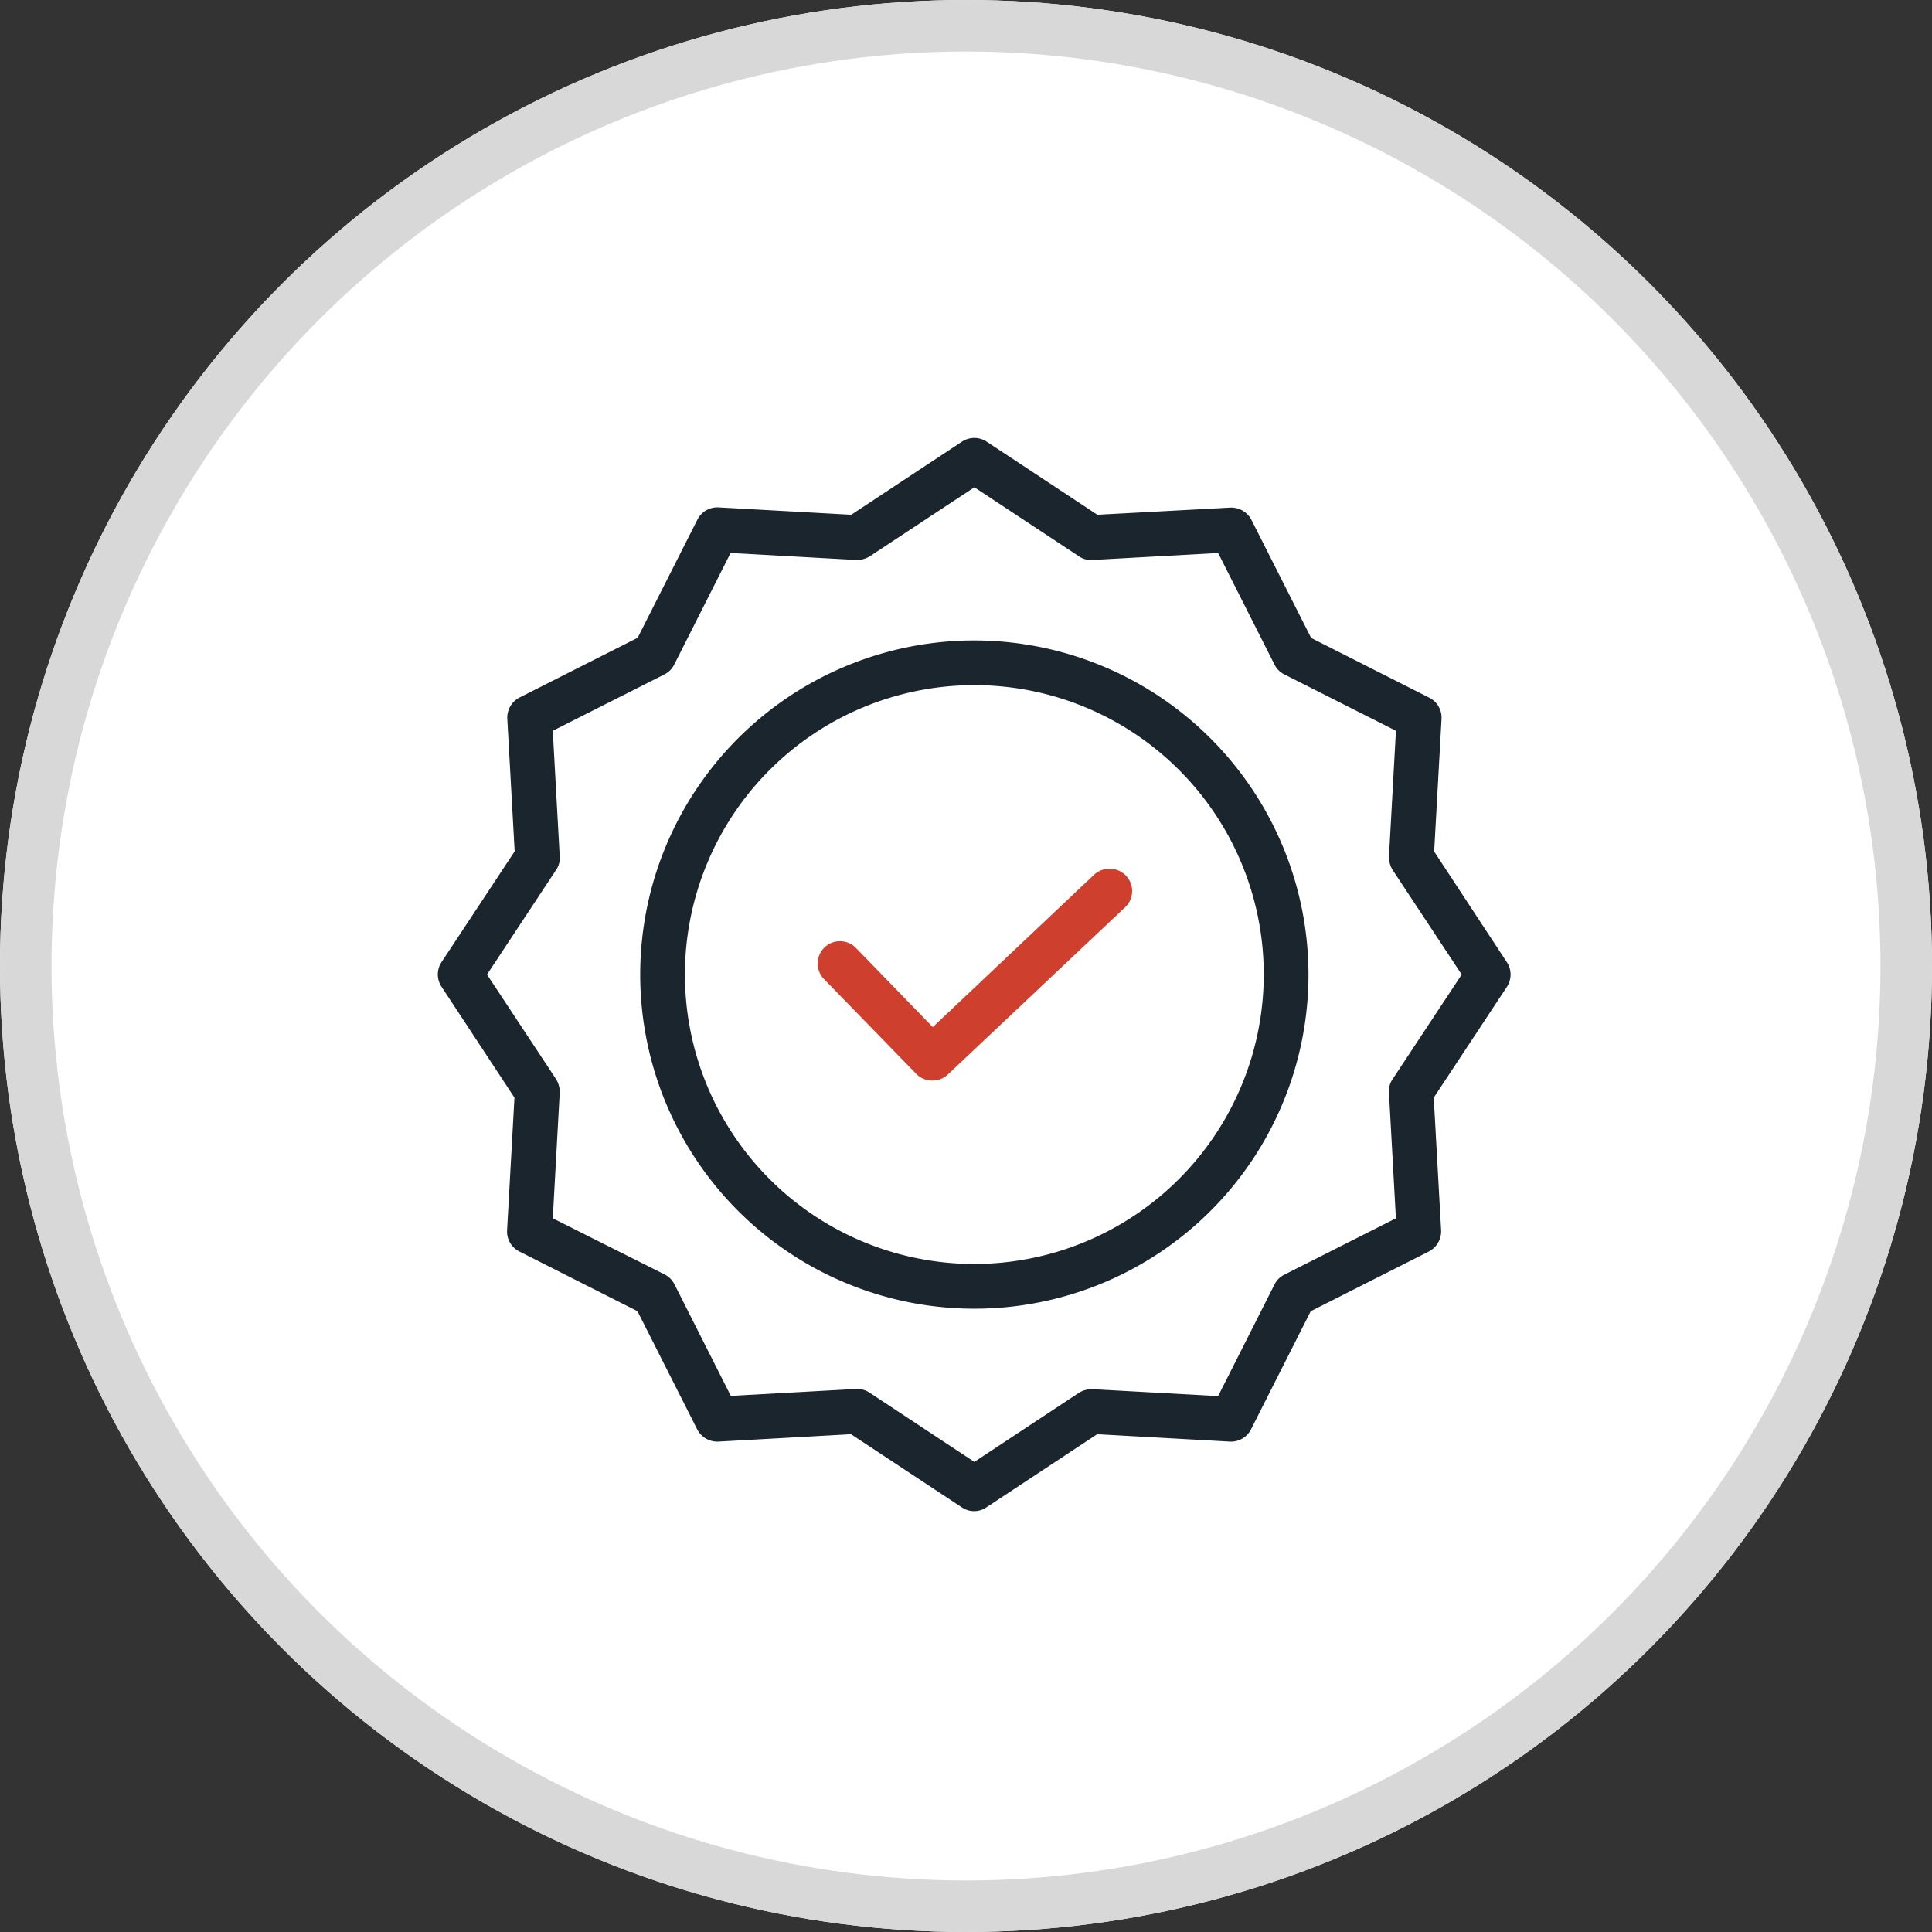 <svg xmlns="http://www.w3.org/2000/svg" width="75" height="75" viewBox="0 0 75 75">
  <rect x="0" y="0" width="75" height="75" fill="#333333" stroke="none"/>
  <g id="Icon-island" transform="translate(-525 -1935)">
    <g id="Group_168" data-name="Group 168" transform="translate(0 60)">
      <g id="Ellipse_19" data-name="Ellipse 19" transform="translate(525 1875)" fill="#fff" stroke="#d8d8d8" stroke-width="2">
        <circle cx="37.5" cy="37.5" r="37.5" stroke="none"/>
        <circle cx="37.5" cy="37.5" r="36.5" fill="none"/>
      </g>
      <g id="Group_167" data-name="Group 167" transform="translate(324.527 1376.737)">
        <path id="Path_329" data-name="Path 329" d="M254.43,545.276l-6.259,5.912-3-3.091a.866.866,0,0,0-1.241,1.207l3.6,3.7a.882.882,0,0,0,1.224.026l6.884-6.494a.864.864,0,0,0,.035-1.224A.886.886,0,0,0,254.43,545.276Z" transform="translate(-11.488 -13.053)" fill="#ce3f2e"/>
        <path id="Path_330" data-name="Path 330" d="M244.426,529.261a12.971,12.971,0,1,0,12.971,12.97A12.983,12.983,0,0,0,244.426,529.261Zm0,24.205a11.235,11.235,0,1,1,11.235-11.235A11.248,11.248,0,0,1,244.426,553.466Z" transform="translate(-6.129 -6.136)" fill="#1b252d"/>
        <path id="Path_331" data-name="Path 331" d="M256.147,531.32l.286-5.149a.865.865,0,0,0-.477-.824l-4.584-2.318-2.318-4.584a.881.881,0,0,0-.824-.477l-5.157.278-4.3-2.839a.867.867,0,0,0-.955,0l-4.3,2.839-5.148-.286a.865.865,0,0,0-.825.477l-2.318,4.584-4.584,2.318a.879.879,0,0,0-.477.825l.286,5.148-2.839,4.3a.867.867,0,0,0,0,.955l2.831,4.306-.286,5.148a.865.865,0,0,0,.477.825l4.584,2.318,2.318,4.585a.88.88,0,0,0,.825.477l5.148-.287,4.3,2.839a.845.845,0,0,0,.955,0l4.3-2.839,5.148.287a.868.868,0,0,0,.825-.477l2.318-4.585,4.584-2.318a.88.88,0,0,0,.477-.825l-.286-5.148,2.839-4.3a.868.868,0,0,0,0-.955Zm-1.615,8.838a.817.817,0,0,0-.139.53l.269,4.87-4.332,2.188a.859.859,0,0,0-.382.382l-2.188,4.332-4.87-.269a.944.944,0,0,0-.53.139l-4.063,2.683-4.063-2.683a.856.856,0,0,0-.477-.148h-.044l-4.87.269-2.188-4.332a.859.859,0,0,0-.382-.382l-4.341-2.179.269-4.87a.95.95,0,0,0-.139-.53l-2.683-4.063,2.683-4.063a.813.813,0,0,0,.139-.53l-.269-4.87,4.332-2.188a.855.855,0,0,0,.382-.382l2.188-4.332,4.871.27a.958.958,0,0,0,.53-.139l4.063-2.682,4.063,2.682a.814.814,0,0,0,.53.139l4.87-.27,2.188,4.332a.855.855,0,0,0,.382.382l4.332,2.188-.269,4.87a.956.956,0,0,0,.139.53l2.683,4.063Z" transform="translate(0 0)" fill="#1b252d"/>
      </g>
    </g>
  </g>
</svg>
